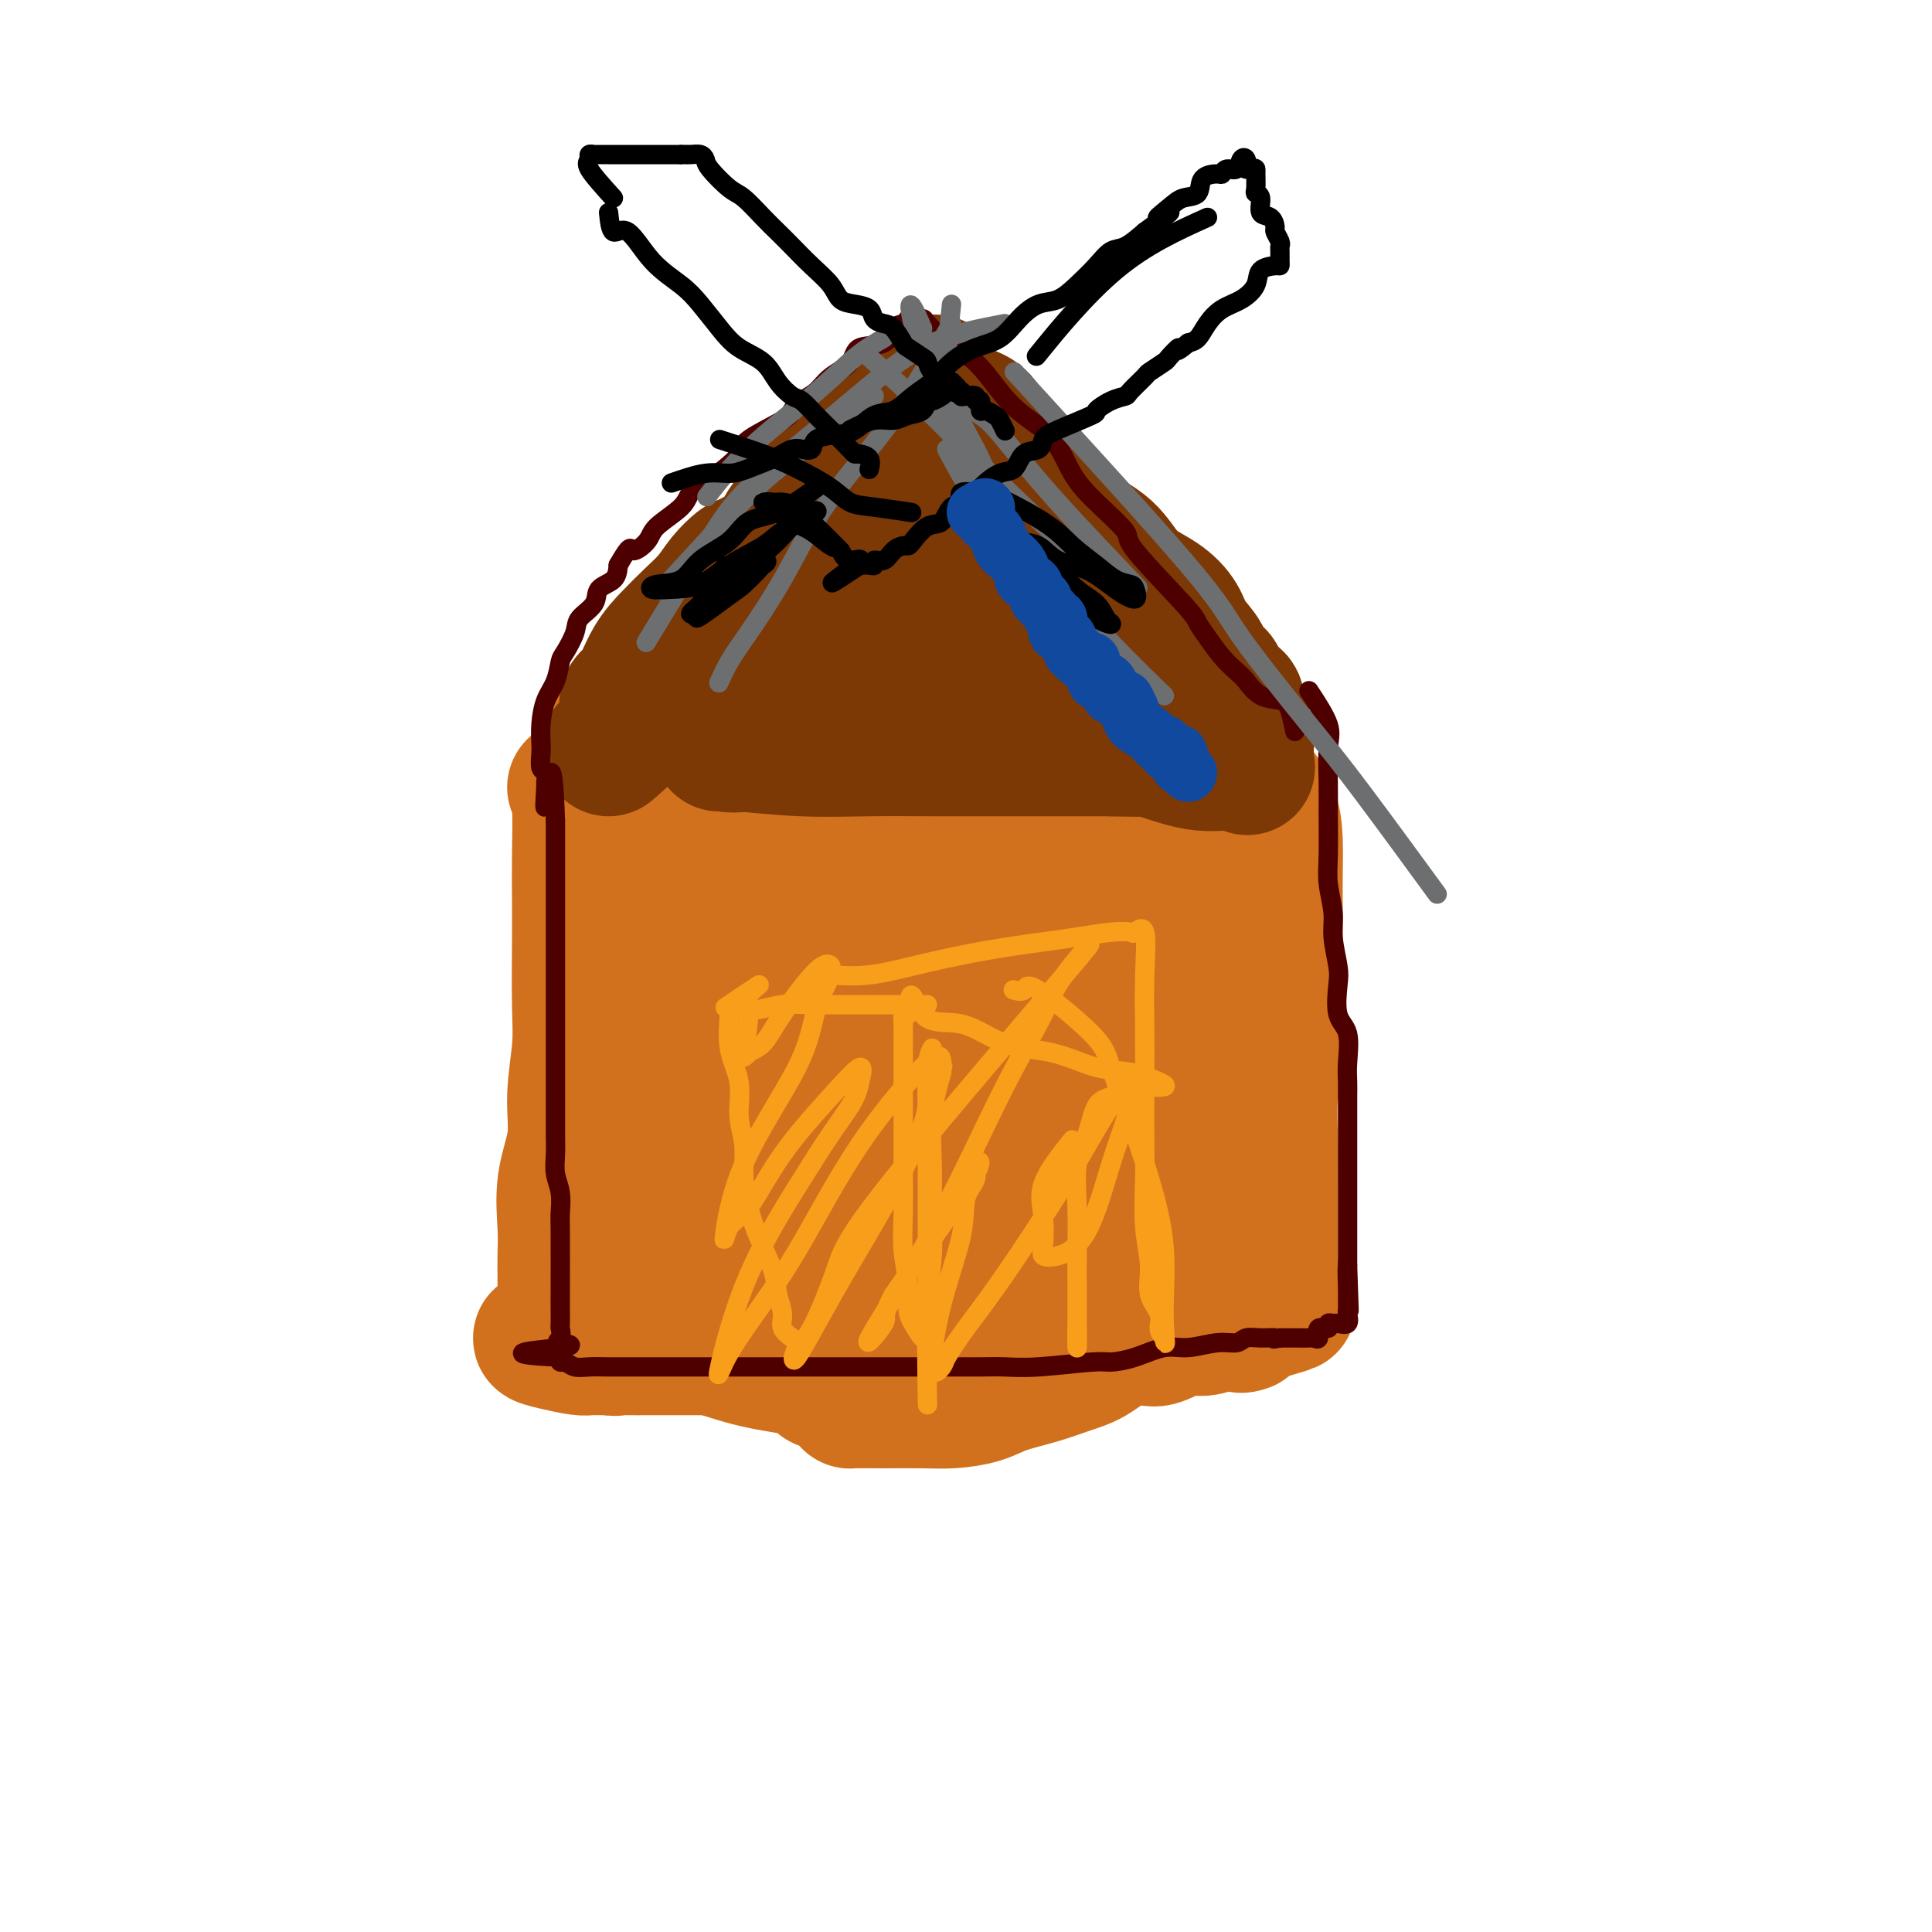 <svg viewBox='0 0 400 400' version='1.1' xmlns='http://www.w3.org/2000/svg' xmlns:xlink='http://www.w3.org/1999/xlink'><g fill='none' stroke='#D2711D' stroke-width='28' stroke-linecap='round' stroke-linejoin='round'><path d='M119,163c0.422,0.782 0.845,1.565 1,4c0.155,2.435 0.043,6.523 0,10c-0.043,3.477 -0.016,6.342 0,9c0.016,2.658 0.020,5.110 0,9c-0.020,3.890 -0.066,9.219 0,13c0.066,3.781 0.242,6.015 0,9c-0.242,2.985 -0.902,6.721 -1,10c-0.098,3.279 0.366,6.102 0,9c-0.366,2.898 -1.562,5.872 -2,9c-0.438,3.128 -0.117,6.410 0,9c0.117,2.590 0.032,4.489 0,6c-0.032,1.511 -0.010,2.633 0,4c0.010,1.367 0.008,2.980 0,4c-0.008,1.020 -0.022,1.447 0,2c0.022,0.553 0.080,1.231 0,2c-0.080,0.769 -0.298,1.629 0,2c0.298,0.371 1.111,0.253 2,0c0.889,-0.253 1.854,-0.640 4,0c2.146,0.640 5.472,2.305 9,3c3.528,0.695 7.258,0.418 11,1c3.742,0.582 7.498,2.023 11,3c3.502,0.977 6.751,1.488 10,2'/><path d='M164,283c8.420,2.349 5.968,2.720 6,3c0.032,0.280 2.546,0.467 4,1c1.454,0.533 1.847,1.411 2,2c0.153,0.589 0.065,0.891 0,1c-0.065,0.109 -0.107,0.027 1,0c1.107,-0.027 3.364,0.001 6,0c2.636,-0.001 5.652,-0.030 8,0c2.348,0.030 4.027,0.121 6,0c1.973,-0.121 4.239,-0.454 6,-1c1.761,-0.546 3.017,-1.305 5,-2c1.983,-0.695 4.692,-1.325 7,-2c2.308,-0.675 4.215,-1.394 6,-2c1.785,-0.606 3.446,-1.098 5,-2c1.554,-0.902 2.999,-2.212 5,-3c2.001,-0.788 4.559,-1.052 6,-1c1.441,0.052 1.766,0.420 3,0c1.234,-0.420 3.377,-1.630 5,-2c1.623,-0.370 2.726,0.099 4,0c1.274,-0.099 2.718,-0.766 4,-1c1.282,-0.234 2.403,-0.035 3,0c0.597,0.035 0.671,-0.096 1,0c0.329,0.096 0.913,0.417 1,0c0.087,-0.417 -0.323,-1.574 0,-2c0.323,-0.426 1.378,-0.122 2,0c0.622,0.122 0.811,0.061 1,0'/><path d='M261,272c10.354,-2.981 4.238,-1.434 2,-1c-2.238,0.434 -0.600,-0.245 0,-1c0.600,-0.755 0.161,-1.587 0,-2c-0.161,-0.413 -0.043,-0.407 0,-1c0.043,-0.593 0.012,-1.785 0,-3c-0.012,-1.215 -0.004,-2.452 0,-4c0.004,-1.548 0.005,-3.408 0,-6c-0.005,-2.592 -0.015,-5.916 0,-9c0.015,-3.084 0.057,-5.928 0,-9c-0.057,-3.072 -0.211,-6.374 0,-9c0.211,-2.626 0.789,-4.578 1,-7c0.211,-2.422 0.057,-5.313 0,-8c-0.057,-2.687 -0.015,-5.168 0,-8c0.015,-2.832 0.002,-6.013 0,-9c-0.002,-2.987 0.005,-5.779 0,-8c-0.005,-2.221 -0.023,-3.873 0,-6c0.023,-2.127 0.086,-4.731 0,-7c-0.086,-2.269 -0.322,-4.203 -1,-6c-0.678,-1.797 -1.799,-3.458 -3,-5c-1.201,-1.542 -2.481,-2.967 -3,-5c-0.519,-2.033 -0.275,-4.674 -1,-6c-0.725,-1.326 -2.418,-1.336 -3,-2c-0.582,-0.664 -0.054,-1.982 0,-3c0.054,-1.018 -0.367,-1.737 -1,-2c-0.633,-0.263 -1.478,-0.071 -2,0c-0.522,0.071 -0.721,0.020 -1,0c-0.279,-0.020 -0.640,-0.010 -1,0'/><path d='M248,145c-1.877,-1.240 -2.568,-0.840 -4,-1c-1.432,-0.160 -3.603,-0.880 -6,-1c-2.397,-0.120 -5.020,0.361 -7,0c-1.980,-0.361 -3.316,-1.562 -6,-2c-2.684,-0.438 -6.716,-0.111 -10,0c-3.284,0.111 -5.821,0.007 -9,0c-3.179,-0.007 -7.002,0.085 -11,0c-3.998,-0.085 -8.173,-0.346 -12,0c-3.827,0.346 -7.308,1.298 -11,2c-3.692,0.702 -7.596,1.154 -12,2c-4.404,0.846 -9.310,2.086 -13,3c-3.690,0.914 -6.166,1.501 -8,2c-1.834,0.499 -3.027,0.909 -5,1c-1.973,0.091 -4.725,-0.137 -6,0c-1.275,0.137 -1.074,0.638 -1,1c0.074,0.362 0.020,0.584 0,3c-0.020,2.416 -0.005,7.026 0,12c0.005,4.974 0.001,10.314 0,15c-0.001,4.686 -0.000,8.719 0,13c0.000,4.281 -0.000,8.811 0,14c0.000,5.189 0.002,11.038 0,15c-0.002,3.962 -0.006,6.036 0,9c0.006,2.964 0.024,6.819 0,10c-0.024,3.181 -0.089,5.688 0,7c0.089,1.312 0.332,1.430 0,2c-0.332,0.570 -1.238,1.591 0,2c1.238,0.409 4.619,0.204 8,0'/><path d='M135,254c3.452,-0.293 8.083,-1.026 12,-3c3.917,-1.974 7.120,-5.191 10,-7c2.880,-1.809 5.436,-2.212 8,-4c2.564,-1.788 5.137,-4.963 8,-7c2.863,-2.037 6.015,-2.936 8,-5c1.985,-2.064 2.803,-5.293 4,-8c1.197,-2.707 2.775,-4.891 4,-8c1.225,-3.109 2.099,-7.145 3,-10c0.901,-2.855 1.829,-4.531 3,-8c1.171,-3.469 2.585,-8.731 4,-12c1.415,-3.269 2.830,-4.546 4,-7c1.170,-2.454 2.095,-6.085 3,-9c0.905,-2.915 1.791,-5.113 2,-6c0.209,-0.887 -0.258,-0.463 0,-1c0.258,-0.537 1.241,-2.034 2,-1c0.759,1.034 1.296,4.598 0,12c-1.296,7.402 -4.424,18.643 -8,28c-3.576,9.357 -7.601,16.830 -9,23c-1.399,6.170 -0.172,11.036 0,16c0.172,4.964 -0.710,10.027 -1,13c-0.290,2.973 0.011,3.856 0,6c-0.011,2.144 -0.333,5.549 0,7c0.333,1.451 1.320,0.948 3,1c1.680,0.052 4.054,0.660 7,0c2.946,-0.660 6.465,-2.586 10,-6c3.535,-3.414 7.085,-8.315 10,-13c2.915,-4.685 5.194,-9.153 7,-13c1.806,-3.847 3.140,-7.074 5,-11c1.860,-3.926 4.246,-8.550 6,-13c1.754,-4.450 2.877,-8.725 4,-13'/><path d='M244,195c3.874,-9.731 2.558,-9.059 2,-10c-0.558,-0.941 -0.358,-3.494 0,-6c0.358,-2.506 0.874,-4.966 0,-4c-0.874,0.966 -3.138,5.359 -6,10c-2.862,4.641 -6.322,9.531 -9,16c-2.678,6.469 -4.574,14.518 -6,20c-1.426,5.482 -2.382,8.396 -3,12c-0.618,3.604 -0.899,7.899 -1,12c-0.101,4.101 -0.021,8.008 0,11c0.021,2.992 -0.018,5.067 0,6c0.018,0.933 0.091,0.723 1,1c0.909,0.277 2.654,1.041 5,0c2.346,-1.041 5.293,-3.887 8,-8c2.707,-4.113 5.173,-9.493 6,-14c0.827,-4.507 0.014,-8.140 0,-12c-0.014,-3.860 0.772,-7.947 1,-13c0.228,-5.053 -0.103,-11.071 0,-15c0.103,-3.929 0.638,-5.770 0,-8c-0.638,-2.230 -2.451,-4.851 -4,-7c-1.549,-2.149 -2.836,-3.828 -4,-5c-1.164,-1.172 -2.207,-1.837 -3,-2c-0.793,-0.163 -1.337,0.176 -2,0c-0.663,-0.176 -1.446,-0.869 -2,0c-0.554,0.869 -0.880,3.298 -1,7c-0.120,3.702 -0.033,8.675 0,14c0.033,5.325 0.012,11.001 0,16c-0.012,4.999 -0.013,9.319 0,13c0.013,3.681 0.042,6.722 0,10c-0.042,3.278 -0.155,6.794 0,9c0.155,2.206 0.577,3.103 1,4'/><path d='M227,252c0.368,11.699 1.287,4.446 2,2c0.713,-2.446 1.218,-0.085 2,0c0.782,0.085 1.840,-2.105 3,-6c1.160,-3.895 2.421,-9.494 3,-15c0.579,-5.506 0.475,-10.918 1,-17c0.525,-6.082 1.680,-12.833 2,-18c0.320,-5.167 -0.193,-8.750 0,-13c0.193,-4.250 1.093,-9.167 0,-15c-1.093,-5.833 -4.179,-12.582 -6,-16c-1.821,-3.418 -2.376,-3.505 -3,-4c-0.624,-0.495 -1.318,-1.397 -2,-2c-0.682,-0.603 -1.353,-0.908 -2,-1c-0.647,-0.092 -1.269,0.030 -2,0c-0.731,-0.030 -1.570,-0.213 -3,1c-1.430,1.213 -3.452,3.821 -6,7c-2.548,3.179 -5.621,6.929 -9,11c-3.379,4.071 -7.065,8.463 -10,12c-2.935,3.537 -5.121,6.219 -8,9c-2.879,2.781 -6.453,5.662 -9,8c-2.547,2.338 -4.069,4.133 -6,5c-1.931,0.867 -4.270,0.805 -6,1c-1.730,0.195 -2.849,0.647 -4,1c-1.151,0.353 -2.333,0.608 -4,0c-1.667,-0.608 -3.820,-2.078 -5,-4c-1.180,-1.922 -1.388,-4.298 -2,-7c-0.612,-2.702 -1.628,-5.732 -2,-10c-0.372,-4.268 -0.100,-9.773 0,-13c0.100,-3.227 0.027,-4.177 0,-6c-0.027,-1.823 -0.008,-4.521 0,-6c0.008,-1.479 0.004,-1.740 0,-2'/><path d='M151,154c-0.311,-6.126 -0.087,-2.941 0,-2c0.087,0.941 0.037,-0.363 0,4c-0.037,4.363 -0.063,14.393 0,23c0.063,8.607 0.213,15.791 0,22c-0.213,6.209 -0.790,11.442 -1,16c-0.210,4.558 -0.053,8.440 0,12c0.053,3.560 0.001,6.796 0,10c-0.001,3.204 0.048,6.374 0,9c-0.048,2.626 -0.193,4.708 1,6c1.193,1.292 3.726,1.793 7,2c3.274,0.207 7.291,0.119 10,0c2.709,-0.119 4.109,-0.270 6,0c1.891,0.270 4.272,0.961 7,-1c2.728,-1.961 5.803,-6.573 8,-11c2.197,-4.427 3.515,-8.671 4,-13c0.485,-4.329 0.137,-8.745 0,-13c-0.137,-4.255 -0.063,-8.349 0,-14c0.063,-5.651 0.116,-12.859 0,-18c-0.116,-5.141 -0.399,-8.216 -1,-11c-0.601,-2.784 -1.519,-5.279 -3,-8c-1.481,-2.721 -3.524,-5.670 -5,-7c-1.476,-1.330 -2.386,-1.043 -4,-1c-1.614,0.043 -3.931,-0.159 -6,0c-2.069,0.159 -3.889,0.678 -6,4c-2.111,3.322 -4.514,9.447 -7,15c-2.486,5.553 -5.054,10.533 -7,16c-1.946,5.467 -3.270,11.419 -4,16c-0.730,4.581 -0.865,7.790 -1,11'/><path d='M149,221c-0.736,6.020 -0.078,7.569 0,10c0.078,2.431 -0.426,5.743 0,8c0.426,2.257 1.780,3.460 4,5c2.220,1.540 5.305,3.417 9,4c3.695,0.583 7.999,-0.129 11,0c3.001,0.129 4.699,1.097 8,0c3.301,-1.097 8.204,-4.261 11,-7c2.796,-2.739 3.483,-5.054 5,-9c1.517,-3.946 3.864,-9.523 5,-14c1.136,-4.477 1.061,-7.855 1,-13c-0.061,-5.145 -0.109,-12.057 0,-18c0.109,-5.943 0.375,-10.916 0,-15c-0.375,-4.084 -1.393,-7.278 -3,-10c-1.607,-2.722 -3.805,-4.971 -5,-7c-1.195,-2.029 -1.387,-3.836 -7,-4c-5.613,-0.164 -16.646,1.315 -23,5c-6.354,3.685 -8.029,9.575 -10,15c-1.971,5.425 -4.237,10.384 -6,16c-1.763,5.616 -3.021,11.887 -4,17c-0.979,5.113 -1.677,9.068 -2,13c-0.323,3.932 -0.272,7.842 0,11c0.272,3.158 0.764,5.563 2,8c1.236,2.437 3.217,4.907 6,7c2.783,2.093 6.367,3.808 10,5c3.633,1.192 7.316,1.860 11,2c3.684,0.140 7.368,-0.250 11,0c3.632,0.250 7.211,1.139 10,0c2.789,-1.139 4.789,-4.307 7,-7c2.211,-2.693 4.632,-4.912 6,-8c1.368,-3.088 1.684,-7.044 2,-11'/><path d='M208,224c0.297,-3.840 0.038,-7.941 0,-11c-0.038,-3.059 0.143,-5.078 0,-7c-0.143,-1.922 -0.611,-3.748 -2,-5c-1.389,-1.252 -3.701,-1.930 -6,-3c-2.299,-1.070 -4.587,-2.532 -9,0c-4.413,2.532 -10.950,9.059 -15,14c-4.050,4.941 -5.611,8.295 -7,12c-1.389,3.705 -2.605,7.759 -3,11c-0.395,3.241 0.030,5.669 0,8c-0.030,2.331 -0.514,4.566 0,7c0.514,2.434 2.026,5.066 6,6c3.974,0.934 10.411,0.169 16,0c5.589,-0.169 10.329,0.256 15,-2c4.671,-2.256 9.271,-7.194 13,-11c3.729,-3.806 6.585,-6.481 9,-10c2.415,-3.519 4.390,-7.882 5,-12c0.610,-4.118 -0.143,-7.989 0,-12c0.143,-4.011 1.184,-8.160 0,-12c-1.184,-3.840 -4.592,-7.369 -8,-10c-3.408,-2.631 -6.817,-4.362 -11,-6c-4.183,-1.638 -9.139,-3.182 -15,-4c-5.861,-0.818 -12.628,-0.910 -18,0c-5.372,0.910 -9.349,2.822 -12,5c-2.651,2.178 -3.977,4.622 -6,8c-2.023,3.378 -4.742,7.691 -6,11c-1.258,3.309 -1.055,5.613 -1,9c0.055,3.387 -0.037,7.856 0,12c0.037,4.144 0.202,7.962 1,11c0.798,3.038 2.228,5.297 4,8c1.772,2.703 3.886,5.852 6,9'/><path d='M164,250c2.586,2.989 4.051,1.960 6,2c1.949,0.040 4.383,1.149 7,2c2.617,0.851 5.419,1.443 8,0c2.581,-1.443 4.943,-4.921 7,-9c2.057,-4.079 3.810,-8.758 5,-14c1.190,-5.242 1.816,-11.046 2,-17c0.184,-5.954 -0.076,-12.057 0,-17c0.076,-4.943 0.488,-8.725 0,-11c-0.488,-2.275 -1.876,-3.044 -4,-4c-2.124,-0.956 -4.983,-2.099 -6,-3c-1.017,-0.901 -0.192,-1.560 -2,0c-1.808,1.560 -6.249,5.338 -9,10c-2.751,4.662 -3.811,10.206 -5,16c-1.189,5.794 -2.506,11.836 -3,17c-0.494,5.164 -0.164,9.450 0,13c0.164,3.550 0.163,6.363 0,9c-0.163,2.637 -0.488,5.099 0,7c0.488,1.901 1.789,3.242 3,4c1.211,0.758 2.331,0.935 5,1c2.669,0.065 6.885,0.020 10,0c3.115,-0.020 5.128,-0.015 7,0c1.872,0.015 3.602,0.039 5,0c1.398,-0.039 2.463,-0.140 3,-1c0.537,-0.860 0.546,-2.478 1,-3c0.454,-0.522 1.353,0.051 2,0c0.647,-0.051 1.041,-0.726 0,-1c-1.041,-0.274 -3.516,-0.146 -6,0c-2.484,0.146 -4.976,0.308 -9,1c-4.024,0.692 -9.578,1.912 -13,3c-3.422,1.088 -4.711,2.044 -6,3'/><path d='M172,258c-6.170,1.155 -5.597,1.043 -6,1c-0.403,-0.043 -1.784,-0.015 -2,0c-0.216,0.015 0.734,0.018 2,0c1.266,-0.018 2.848,-0.057 4,0c1.152,0.057 1.874,0.212 3,0c1.126,-0.212 2.656,-0.789 4,-1c1.344,-0.211 2.500,-0.056 3,0c0.500,0.056 0.343,0.014 1,0c0.657,-0.014 2.129,0.000 3,0c0.871,-0.000 1.141,-0.015 1,0c-0.141,0.015 -0.692,0.061 -2,0c-1.308,-0.061 -3.372,-0.229 -6,0c-2.628,0.229 -5.819,0.854 -9,1c-3.181,0.146 -6.354,-0.186 -10,0c-3.646,0.186 -7.767,0.891 -11,1c-3.233,0.109 -5.578,-0.378 -8,0c-2.422,0.378 -4.922,1.620 -7,2c-2.078,0.380 -3.734,-0.102 -5,0c-1.266,0.102 -2.143,0.787 -3,1c-0.857,0.213 -1.694,-0.045 -2,0c-0.306,0.045 -0.082,0.394 0,1c0.082,0.606 0.022,1.471 0,2c-0.022,0.529 -0.006,0.723 0,1c0.006,0.277 0.003,0.639 0,1'/><path d='M122,268c-0.144,0.802 0.497,0.308 1,0c0.503,-0.308 0.867,-0.429 1,0c0.133,0.429 0.035,1.409 0,2c-0.035,0.591 -0.008,0.793 0,1c0.008,0.207 -0.002,0.420 0,1c0.002,0.580 0.015,1.529 0,2c-0.015,0.471 -0.059,0.465 0,1c0.059,0.535 0.223,1.610 0,2c-0.223,0.390 -0.831,0.094 -2,0c-1.169,-0.094 -2.899,0.013 -5,0c-2.101,-0.013 -4.574,-0.147 -5,0c-0.426,0.147 1.194,0.575 3,1c1.806,0.425 3.796,0.846 5,1c1.204,0.154 1.622,0.041 2,0c0.378,-0.041 0.717,-0.011 1,0c0.283,0.011 0.509,0.003 1,0c0.491,-0.003 1.245,-0.002 2,0'/><path d='M126,279c2.262,0.309 0.915,0.083 1,0c0.085,-0.083 1.600,-0.022 3,0c1.400,0.022 2.684,0.006 4,0c1.316,-0.006 2.663,-0.002 4,0c1.337,0.002 2.664,0.001 4,0c1.336,-0.001 2.683,-0.000 4,0c1.317,0.000 2.606,0.001 4,0c1.394,-0.001 2.893,-0.004 4,0c1.107,0.004 1.820,0.015 3,0c1.180,-0.015 2.826,-0.057 4,0c1.174,0.057 1.876,0.212 3,0c1.124,-0.212 2.670,-0.793 4,-1c1.330,-0.207 2.444,-0.041 4,0c1.556,0.041 3.553,-0.041 5,0c1.447,0.041 2.345,0.207 4,0c1.655,-0.207 4.068,-0.788 6,-1c1.932,-0.212 3.384,-0.057 4,0c0.616,0.057 0.396,0.015 1,0c0.604,-0.015 2.032,-0.004 3,0c0.968,0.004 1.476,0.001 2,0c0.524,-0.001 1.063,-0.000 2,0c0.937,0.000 2.271,-0.001 3,0c0.729,0.001 0.852,0.002 1,0c0.148,-0.002 0.322,-0.008 1,0c0.678,0.008 1.860,0.030 3,0c1.140,-0.030 2.237,-0.112 3,0c0.763,0.112 1.191,0.420 2,0c0.809,-0.420 2.000,-1.566 3,-2c1.000,-0.434 1.808,-0.155 3,0c1.192,0.155 2.769,0.187 4,0c1.231,-0.187 2.115,-0.594 3,-1'/><path d='M225,274c16.135,-0.773 6.972,-0.207 4,0c-2.972,0.207 0.248,0.055 2,0c1.752,-0.055 2.035,-0.015 3,0c0.965,0.015 2.610,0.003 4,0c1.390,-0.003 2.524,0.001 3,0c0.476,-0.001 0.294,-0.008 1,0c0.706,0.008 2.300,0.030 3,0c0.700,-0.030 0.506,-0.113 1,0c0.494,0.113 1.677,0.422 2,0c0.323,-0.422 -0.213,-1.576 0,-2c0.213,-0.424 1.174,-0.116 2,0c0.826,0.116 1.517,0.042 2,0c0.483,-0.042 0.756,-0.053 1,0c0.244,0.053 0.458,0.169 1,0c0.542,-0.169 1.413,-0.623 2,-1c0.587,-0.377 0.889,-0.679 1,0c0.111,0.679 0.032,2.337 0,3c-0.032,0.663 -0.016,0.332 0,0'/></g>
<g fill='none' stroke='#7C3805' stroke-width='28' stroke-linecap='round' stroke-linejoin='round'><path d='M126,155c1.679,-1.436 3.358,-2.873 4,-4c0.642,-1.127 0.247,-1.946 0,-3c-0.247,-1.054 -0.345,-2.343 0,-3c0.345,-0.657 1.135,-0.682 2,-2c0.865,-1.318 1.806,-3.931 3,-6c1.194,-2.069 2.642,-3.595 4,-5c1.358,-1.405 2.626,-2.689 4,-4c1.374,-1.311 2.855,-2.648 4,-4c1.145,-1.352 1.955,-2.721 3,-4c1.045,-1.279 2.326,-2.470 3,-3c0.674,-0.530 0.740,-0.399 2,-1c1.260,-0.601 3.715,-1.934 5,-3c1.285,-1.066 1.401,-1.863 2,-3c0.599,-1.137 1.680,-2.612 3,-4c1.320,-1.388 2.880,-2.689 4,-4c1.120,-1.311 1.799,-2.631 3,-4c1.201,-1.369 2.924,-2.786 4,-4c1.076,-1.214 1.506,-2.224 2,-3c0.494,-0.776 1.053,-1.316 2,-2c0.947,-0.684 2.281,-1.511 3,-2c0.719,-0.489 0.822,-0.639 1,-1c0.178,-0.361 0.429,-0.932 1,-1c0.571,-0.068 1.461,0.366 2,0c0.539,-0.366 0.725,-1.533 1,-2c0.275,-0.467 0.637,-0.233 1,0'/><path d='M189,83c8.163,-7.588 3.569,-2.058 2,0c-1.569,2.058 -0.115,0.645 1,0c1.115,-0.645 1.889,-0.521 3,0c1.111,0.521 2.559,1.441 4,2c1.441,0.559 2.874,0.759 4,2c1.126,1.241 1.944,3.525 4,6c2.056,2.475 5.351,5.140 8,8c2.649,2.860 4.653,5.913 7,8c2.347,2.087 5.036,3.208 7,5c1.964,1.792 3.202,4.254 5,6c1.798,1.746 4.154,2.776 6,4c1.846,1.224 3.181,2.640 4,4c0.819,1.360 1.123,2.662 2,4c0.877,1.338 2.328,2.712 3,4c0.672,1.288 0.566,2.491 1,3c0.434,0.509 1.408,0.326 2,1c0.592,0.674 0.803,2.207 1,3c0.197,0.793 0.379,0.846 1,1c0.621,0.154 1.682,0.409 2,1c0.318,0.591 -0.107,1.518 0,2c0.107,0.482 0.747,0.518 1,1c0.253,0.482 0.120,1.410 0,2c-0.120,0.590 -0.228,0.843 0,1c0.228,0.157 0.793,0.217 1,1c0.207,0.783 0.056,2.288 0,3c-0.056,0.712 -0.016,0.632 0,1c0.016,0.368 0.008,1.184 0,2'/><path d='M258,158c0.438,1.976 0.533,0.417 -1,0c-1.533,-0.417 -4.696,0.308 -8,0c-3.304,-0.308 -6.751,-1.649 -11,-3c-4.249,-1.351 -9.299,-2.712 -15,-4c-5.701,-1.288 -12.051,-2.503 -16,-3c-3.949,-0.497 -5.495,-0.277 -11,-1c-5.505,-0.723 -14.967,-2.390 -20,-3c-5.033,-0.610 -5.637,-0.163 -7,0c-1.363,0.163 -3.486,0.044 -5,0c-1.514,-0.044 -2.418,-0.012 -4,0c-1.582,0.012 -3.842,0.003 -5,0c-1.158,-0.003 -1.214,-0.001 -2,0c-0.786,0.001 -2.304,0.000 -3,0c-0.696,-0.000 -0.572,0.000 -1,0c-0.428,-0.000 -1.410,-0.001 -2,0c-0.590,0.001 -0.790,0.004 -1,0c-0.210,-0.004 -0.432,-0.015 -1,0c-0.568,0.015 -1.482,0.056 -2,0c-0.518,-0.056 -0.639,-0.207 -1,0c-0.361,0.207 -0.960,0.774 -1,1c-0.040,0.226 0.480,0.113 1,0'/><path d='M142,145c-3.253,0.233 5.615,0.316 11,-1c5.385,-1.316 7.287,-4.029 11,-7c3.713,-2.971 9.236,-6.198 13,-9c3.764,-2.802 5.769,-5.180 8,-7c2.231,-1.820 4.689,-3.083 6,-5c1.311,-1.917 1.475,-4.488 2,-6c0.525,-1.512 1.409,-1.964 2,-2c0.591,-0.036 0.888,0.344 1,0c0.112,-0.344 0.039,-1.412 0,-2c-0.039,-0.588 -0.043,-0.696 0,-1c0.043,-0.304 0.133,-0.803 0,-1c-0.133,-0.197 -0.490,-0.093 -1,0c-0.510,0.093 -1.172,0.175 -2,1c-0.828,0.825 -1.820,2.395 -4,5c-2.180,2.605 -5.546,6.246 -9,11c-3.454,4.754 -6.995,10.622 -10,14c-3.005,3.378 -5.476,4.266 -8,6c-2.524,1.734 -5.103,4.313 -7,6c-1.897,1.687 -3.114,2.482 -4,3c-0.886,0.518 -1.443,0.759 -2,1'/><path d='M149,151c-2.891,2.500 0.380,0.749 4,0c3.620,-0.749 7.588,-0.495 11,-1c3.412,-0.505 6.268,-1.767 9,-3c2.732,-1.233 5.342,-2.435 8,-3c2.658,-0.565 5.366,-0.491 8,-1c2.634,-0.509 5.196,-1.600 7,-2c1.804,-0.400 2.852,-0.107 4,0c1.148,0.107 2.397,0.029 3,0c0.603,-0.029 0.561,-0.008 1,0c0.439,0.008 1.359,0.002 2,0c0.641,-0.002 1.001,-0.001 2,0c0.999,0.001 2.636,0.001 4,0c1.364,-0.001 2.457,-0.003 3,0c0.543,0.003 0.538,0.013 1,0c0.462,-0.013 1.390,-0.048 2,0c0.610,0.048 0.901,0.179 1,0c0.099,-0.179 0.004,-0.670 0,-1c-0.004,-0.330 0.081,-0.501 0,-1c-0.081,-0.499 -0.330,-1.327 -1,-2c-0.670,-0.673 -1.763,-1.192 -3,-2c-1.237,-0.808 -2.619,-1.904 -4,-3'/><path d='M211,132c-1.542,-1.984 -1.899,-2.445 -3,-3c-1.101,-0.555 -2.948,-1.203 -4,-2c-1.052,-0.797 -1.308,-1.744 -2,-3c-0.692,-1.256 -1.820,-2.823 -3,-4c-1.180,-1.177 -2.412,-1.964 -3,-3c-0.588,-1.036 -0.533,-2.321 -1,-3c-0.467,-0.679 -1.457,-0.753 -2,-1c-0.543,-0.247 -0.639,-0.667 0,-1c0.639,-0.333 2.012,-0.578 4,1c1.988,1.578 4.590,4.980 7,7c2.410,2.020 4.628,2.658 7,4c2.372,1.342 4.899,3.386 7,5c2.101,1.614 3.776,2.797 5,4c1.224,1.203 1.998,2.426 3,3c1.002,0.574 2.231,0.501 3,1c0.769,0.499 1.077,1.571 1,2c-0.077,0.429 -0.538,0.214 -1,0'/><path d='M229,139c5.001,3.967 -0.496,0.385 -3,-2c-2.504,-2.385 -2.017,-3.572 -3,-5c-0.983,-1.428 -3.438,-3.097 -5,-5c-1.562,-1.903 -2.232,-4.041 -4,-6c-1.768,-1.959 -4.635,-3.740 -6,-5c-1.365,-1.260 -1.226,-1.999 -2,-3c-0.774,-1.001 -2.459,-2.264 -3,-3c-0.541,-0.736 0.061,-0.946 0,-1c-0.061,-0.054 -0.785,0.046 -1,0c-0.215,-0.046 0.081,-0.239 1,1c0.919,1.239 2.463,3.908 4,6c1.537,2.092 3.066,3.606 5,5c1.934,1.394 4.271,2.669 6,4c1.729,1.331 2.849,2.720 4,4c1.151,1.280 2.332,2.452 3,3c0.668,0.548 0.823,0.472 1,1c0.177,0.528 0.375,1.660 1,2c0.625,0.340 1.676,-0.113 2,0c0.324,0.113 -0.078,0.793 0,1c0.078,0.207 0.636,-0.060 1,0c0.364,0.060 0.532,0.446 0,1c-0.532,0.554 -1.766,1.277 -3,2'/><path d='M227,139c-1.313,0.422 -3.096,-0.023 -6,0c-2.904,0.023 -6.930,0.514 -10,1c-3.070,0.486 -5.186,0.967 -9,1c-3.814,0.033 -9.328,-0.384 -13,0c-3.672,0.384 -5.502,1.567 -8,2c-2.498,0.433 -5.665,0.116 -8,0c-2.335,-0.116 -3.839,-0.031 -5,0c-1.161,0.031 -1.978,0.008 -3,0c-1.022,-0.008 -2.248,-0.002 -4,0c-1.752,0.002 -4.029,-0.001 -6,0c-1.971,0.001 -3.635,0.004 -5,0c-1.365,-0.004 -2.429,-0.016 -3,0c-0.571,0.016 -0.648,0.061 -1,0c-0.352,-0.061 -0.979,-0.226 -1,0c-0.021,0.226 0.563,0.845 0,1c-0.563,0.155 -2.272,-0.155 -3,0c-0.728,0.155 -0.473,0.773 -1,1c-0.527,0.227 -1.834,0.061 -3,0c-1.166,-0.061 -2.190,-0.017 -2,0c0.190,0.017 1.595,0.009 3,0'/><path d='M139,145c-12.668,0.927 -0.338,0.245 6,0c6.338,-0.245 6.684,-0.053 9,0c2.316,0.053 6.601,-0.032 10,0c3.399,0.032 5.910,0.181 8,0c2.090,-0.181 3.758,-0.693 6,-1c2.242,-0.307 5.057,-0.408 7,-1c1.943,-0.592 3.015,-1.675 4,-2c0.985,-0.325 1.883,0.109 3,0c1.117,-0.109 2.451,-0.761 3,-1c0.549,-0.239 0.311,-0.064 1,0c0.689,0.064 2.305,0.017 3,0c0.695,-0.017 0.468,-0.005 1,0c0.532,0.005 1.823,0.001 3,0c1.177,-0.001 2.240,-0.000 3,0c0.760,0.000 1.217,0.000 2,0c0.783,-0.000 1.891,-0.000 3,0c1.109,0.000 2.218,0.000 3,0c0.782,-0.000 1.238,-0.000 2,0c0.762,0.000 1.832,0.000 3,0c1.168,-0.000 2.435,-0.000 3,0c0.565,0.000 0.430,0.000 1,0c0.570,-0.000 1.846,-0.001 3,0c1.154,0.001 2.188,0.004 3,0c0.812,-0.004 1.404,-0.015 2,0c0.596,0.015 1.196,0.057 2,0c0.804,-0.057 1.812,-0.211 2,0c0.188,0.211 -0.444,0.789 0,1c0.444,0.211 1.966,0.057 3,0c1.034,-0.057 1.581,-0.016 2,0c0.419,0.016 0.709,0.008 1,0'/><path d='M241,141c7.376,0.033 2.817,-0.383 1,0c-1.817,0.383 -0.893,1.567 0,2c0.893,0.433 1.753,0.116 -1,0c-2.753,-0.116 -9.120,-0.031 -14,0c-4.880,0.031 -8.274,0.008 -12,0c-3.726,-0.008 -7.784,-0.002 -13,0c-5.216,0.002 -11.589,0.001 -17,0c-5.411,-0.001 -9.859,0.000 -13,0c-3.141,-0.000 -4.975,-0.001 -8,0c-3.025,0.001 -7.242,0.004 -10,0c-2.758,-0.004 -4.056,-0.015 -5,0c-0.944,0.015 -1.534,0.056 -2,0c-0.466,-0.056 -0.807,-0.207 -1,0c-0.193,0.207 -0.236,0.774 0,1c0.236,0.226 0.752,0.113 1,0c0.248,-0.113 0.230,-0.226 3,0c2.770,0.226 8.330,0.793 14,1c5.670,0.207 11.449,0.056 17,0c5.551,-0.056 10.873,-0.015 16,0c5.127,0.015 10.059,0.004 14,0c3.941,-0.004 6.891,-0.001 10,0c3.109,0.001 6.375,0.000 8,0c1.625,-0.000 1.607,-0.000 2,0c0.393,0.000 1.196,0.000 2,0'/><path d='M233,145c13.949,0.189 5.321,-0.340 1,0c-4.321,0.340 -4.335,1.549 -7,2c-2.665,0.451 -7.980,0.142 -11,0c-3.020,-0.142 -3.743,-0.119 -12,1c-8.257,1.119 -24.046,3.333 -32,4c-7.954,0.667 -8.074,-0.215 -10,0c-1.926,0.215 -5.659,1.525 -8,2c-2.341,0.475 -3.290,0.113 -4,0c-0.710,-0.113 -1.182,0.022 -1,0c0.182,-0.022 1.019,-0.202 4,0c2.981,0.202 8.108,0.786 13,1c4.892,0.214 9.550,0.057 14,0c4.450,-0.057 8.693,-0.015 13,0c4.307,0.015 8.677,0.004 13,0c4.323,-0.004 8.599,-0.001 12,0c3.401,0.001 5.928,0.000 8,0c2.072,-0.000 3.689,-0.000 5,0c1.311,0.000 2.314,0.000 3,0c0.686,-0.000 1.053,-0.000 1,0c-0.053,0.000 -0.527,0.000 -1,0'/><path d='M234,155c12.674,0.190 2.358,0.163 -4,0c-6.358,-0.163 -8.759,-0.464 -12,-1c-3.241,-0.536 -7.322,-1.306 -11,-2c-3.678,-0.694 -6.955,-1.310 -11,-2c-4.045,-0.690 -8.859,-1.453 -13,-2c-4.141,-0.547 -7.608,-0.879 -11,-1c-3.392,-0.121 -6.710,-0.033 -10,0c-3.290,0.033 -6.552,0.009 -9,0c-2.448,-0.009 -4.082,-0.002 -6,0c-1.918,0.002 -4.119,0.001 -5,0c-0.881,-0.001 -0.440,-0.000 0,0'/></g>
<g fill='none' stroke='#4E0000' stroke-width='4' stroke-linecap='round' stroke-linejoin='round'><path d='M271,143c1.691,2.573 3.382,5.146 4,7c0.618,1.854 0.165,2.990 0,5c-0.165,2.010 -0.040,4.894 0,7c0.040,2.106 -0.004,3.436 0,6c0.004,2.564 0.057,6.364 0,9c-0.057,2.636 -0.225,4.110 0,6c0.225,1.890 0.843,4.197 1,6c0.157,1.803 -0.147,3.102 0,5c0.147,1.898 0.743,4.395 1,6c0.257,1.605 0.174,2.320 0,4c-0.174,1.680 -0.439,4.327 0,6c0.439,1.673 1.582,2.373 2,4c0.418,1.627 0.112,4.182 0,6c-0.112,1.818 -0.030,2.901 0,4c0.030,1.099 0.008,2.214 0,3c-0.008,0.786 -0.002,1.242 0,2c0.002,0.758 0.001,1.819 0,3c-0.001,1.181 -0.000,2.482 0,3c0.000,0.518 0.000,0.251 0,1c-0.000,0.749 -0.000,2.513 0,4c0.000,1.487 0.000,2.698 0,4c-0.000,1.302 -0.000,2.694 0,4c0.000,1.306 0.000,2.527 0,3c-0.000,0.473 -0.000,0.199 0,1c0.000,0.801 0.000,2.677 0,4c-0.000,1.323 -0.000,2.092 0,3c0.000,0.908 0.000,1.954 0,3'/><path d='M279,262c0.619,17.606 0.166,5.621 0,2c-0.166,-3.621 -0.045,1.123 0,3c0.045,1.877 0.014,0.889 0,1c-0.014,0.111 -0.011,1.322 0,2c0.011,0.678 0.028,0.823 0,1c-0.028,0.177 -0.103,0.386 0,1c0.103,0.614 0.384,1.633 0,2c-0.384,0.367 -1.431,0.082 -2,0c-0.569,-0.082 -0.659,0.038 -1,0c-0.341,-0.038 -0.932,-0.235 -1,0c-0.068,0.235 0.386,0.900 0,1c-0.386,0.100 -1.613,-0.366 -2,0c-0.387,0.366 0.065,1.562 0,2c-0.065,0.438 -0.647,0.117 -1,0c-0.353,-0.117 -0.479,-0.031 -1,0c-0.521,0.031 -1.439,0.008 -2,0c-0.561,-0.008 -0.767,-0.002 -1,0c-0.233,0.002 -0.495,0.001 -1,0c-0.505,-0.001 -1.252,-0.000 -2,0'/><path d='M265,277c-2.253,0.459 -0.887,0.108 -1,0c-0.113,-0.108 -1.706,0.028 -3,0c-1.294,-0.028 -2.290,-0.219 -3,0c-0.710,0.219 -1.133,0.850 -2,1c-0.867,0.150 -2.179,-0.180 -4,0c-1.821,0.180 -4.150,0.870 -6,1c-1.850,0.130 -3.221,-0.301 -5,0c-1.779,0.301 -3.966,1.335 -6,2c-2.034,0.665 -3.913,0.963 -5,1c-1.087,0.037 -1.380,-0.186 -4,0c-2.620,0.186 -7.566,0.782 -11,1c-3.434,0.218 -5.358,0.058 -7,0c-1.642,-0.058 -3.004,-0.016 -5,0c-1.996,0.016 -4.625,0.004 -7,0c-2.375,-0.004 -4.494,-0.001 -7,0c-2.506,0.001 -5.397,0.000 -8,0c-2.603,-0.000 -4.918,-0.000 -7,0c-2.082,0.000 -3.931,0.000 -6,0c-2.069,-0.000 -4.359,0.000 -7,0c-2.641,-0.000 -5.634,-0.000 -8,0c-2.366,0.000 -4.106,0.000 -6,0c-1.894,-0.000 -3.942,-0.000 -6,0c-2.058,0.000 -4.126,0.001 -6,0c-1.874,-0.001 -3.552,-0.004 -5,0c-1.448,0.004 -2.665,0.016 -4,0c-1.335,-0.016 -2.789,-0.060 -4,0c-1.211,0.060 -2.180,0.222 -3,0c-0.820,-0.222 -1.490,-0.829 -2,-1c-0.510,-0.171 -0.860,0.094 -1,0c-0.140,-0.094 -0.070,-0.547 0,-1'/><path d='M116,281c-15.315,-0.709 -4.104,-1.483 0,-2c4.104,-0.517 1.100,-0.777 0,-1c-1.100,-0.223 -0.295,-0.409 0,-1c0.295,-0.591 0.079,-1.588 0,-2c-0.079,-0.412 -0.021,-0.241 0,-1c0.021,-0.759 0.007,-2.450 0,-3c-0.007,-0.550 -0.006,0.041 0,-3c0.006,-3.041 0.016,-9.712 0,-13c-0.016,-3.288 -0.057,-3.191 0,-4c0.057,-0.809 0.211,-2.524 0,-4c-0.211,-1.476 -0.789,-2.713 -1,-4c-0.211,-1.287 -0.057,-2.626 0,-4c0.057,-1.374 0.015,-2.785 0,-4c-0.015,-1.215 -0.004,-2.235 0,-4c0.004,-1.765 0.001,-4.275 0,-6c-0.001,-1.725 -0.000,-2.664 0,-4c0.000,-1.336 0.000,-3.067 0,-5c-0.000,-1.933 -0.000,-4.066 0,-6c0.000,-1.934 0.000,-3.669 0,-5c-0.000,-1.331 -0.000,-2.260 0,-4c0.000,-1.740 0.000,-4.292 0,-6c-0.000,-1.708 -0.000,-2.571 0,-4c0.000,-1.429 0.000,-3.424 0,-5c-0.000,-1.576 -0.000,-2.732 0,-4c0.000,-1.268 0.000,-2.649 0,-4c-0.000,-1.351 -0.000,-2.672 0,-4c0.000,-1.328 0.000,-2.664 0,-4'/><path d='M115,170c-0.609,-17.904 -1.631,-7.162 -2,-4c-0.369,3.162 -0.085,-1.254 0,-3c0.085,-1.746 -0.030,-0.823 0,-1c0.030,-0.177 0.204,-1.456 0,-2c-0.204,-0.544 -0.785,-0.354 -1,-1c-0.215,-0.646 -0.065,-2.128 0,-3c0.065,-0.872 0.045,-1.134 0,-2c-0.045,-0.866 -0.115,-2.338 0,-4c0.115,-1.662 0.416,-3.516 1,-5c0.584,-1.484 1.450,-2.599 2,-4c0.550,-1.401 0.785,-3.088 1,-4c0.215,-0.912 0.409,-1.049 1,-2c0.591,-0.951 1.580,-2.715 2,-4c0.420,-1.285 0.270,-2.090 1,-3c0.730,-0.910 2.340,-1.924 3,-3c0.660,-1.076 0.370,-2.213 1,-3c0.630,-0.787 2.180,-1.225 3,-2c0.820,-0.775 0.910,-1.888 1,-3'/><path d='M128,117c2.830,-4.924 2.406,-3.235 3,-3c0.594,0.235 2.206,-0.986 3,-2c0.794,-1.014 0.771,-1.822 2,-3c1.229,-1.178 3.710,-2.728 5,-4c1.290,-1.272 1.390,-2.268 2,-3c0.610,-0.732 1.729,-1.201 3,-2c1.271,-0.799 2.693,-1.929 4,-3c1.307,-1.071 2.499,-2.083 3,-3c0.501,-0.917 0.312,-1.739 2,-3c1.688,-1.261 5.255,-2.960 7,-4c1.745,-1.040 1.669,-1.422 2,-2c0.331,-0.578 1.069,-1.353 2,-2c0.931,-0.647 2.057,-1.165 3,-2c0.943,-0.835 1.705,-1.986 3,-3c1.295,-1.014 3.124,-1.893 4,-3c0.876,-1.107 0.798,-2.444 2,-3c1.202,-0.556 3.683,-0.331 5,-1c1.317,-0.669 1.471,-2.232 2,-3c0.529,-0.768 1.435,-0.741 2,-1c0.565,-0.259 0.790,-0.804 1,-1c0.210,-0.196 0.407,-0.042 1,0c0.593,0.042 1.583,-0.027 2,0c0.417,0.027 0.262,0.151 1,1c0.738,0.849 2.369,2.425 4,4'/><path d='M196,71c2.352,1.382 4.232,2.336 6,4c1.768,1.664 3.425,4.039 5,6c1.575,1.961 3.068,3.510 5,5c1.932,1.490 4.302,2.922 6,5c1.698,2.078 2.725,4.801 4,7c1.275,2.199 2.799,3.873 5,6c2.201,2.127 5.078,4.707 6,6c0.922,1.293 -0.112,1.297 2,4c2.112,2.703 7.371,8.104 10,11c2.629,2.896 2.629,3.289 3,4c0.371,0.711 1.112,1.742 2,3c0.888,1.258 1.922,2.742 3,4c1.078,1.258 2.201,2.288 3,3c0.799,0.712 1.276,1.106 2,2c0.724,0.894 1.697,2.289 3,3c1.303,0.711 2.937,0.737 4,1c1.063,0.263 1.555,0.763 2,2c0.445,1.237 0.841,3.211 1,4c0.159,0.789 0.079,0.395 0,0'/></g>
<g fill='none' stroke='#6D6E70' stroke-width='4' stroke-linecap='round' stroke-linejoin='round'><path d='M183,70c-1.847,1.046 -3.694,2.093 -6,4c-2.306,1.907 -5.072,4.676 -9,8c-3.928,3.324 -9.019,7.203 -13,11c-3.981,3.797 -6.852,7.514 -8,9c-1.148,1.486 -0.574,0.743 0,0'/><path d='M181,82c-7.958,5.875 -15.917,11.750 -21,16c-5.083,4.250 -7.292,6.875 -11,11c-3.708,4.125 -8.917,9.750 -11,12c-2.083,2.250 -1.042,1.125 0,0'/><path d='M208,67c-5.244,1.006 -10.489,2.013 -15,4c-4.511,1.987 -8.289,4.956 -12,8c-3.711,3.044 -7.353,6.164 -12,10c-4.647,3.836 -10.297,8.389 -14,12c-3.703,3.611 -5.458,6.280 -9,12c-3.542,5.720 -8.869,14.491 -11,18c-2.131,3.509 -1.065,1.754 0,0'/><path d='M197,67c-3.149,5.396 -6.299,10.791 -9,15c-2.701,4.209 -4.954,7.230 -8,11c-3.046,3.770 -6.887,8.289 -10,13c-3.113,4.711 -5.500,9.613 -8,14c-2.500,4.387 -5.113,8.258 -7,11c-1.887,2.742 -3.046,4.354 -4,6c-0.954,1.646 -1.701,3.328 -2,4c-0.299,0.672 -0.149,0.336 0,0'/><path d='M197,63c-0.408,3.880 -0.815,7.761 -1,11c-0.185,3.239 -0.147,5.838 1,9c1.147,3.162 3.402,6.888 5,10c1.598,3.112 2.538,5.611 4,9c1.462,3.389 3.447,7.666 5,11c1.553,3.334 2.674,5.723 4,8c1.326,2.277 2.857,4.443 4,7c1.143,2.557 1.898,5.507 3,7c1.102,1.493 2.549,1.531 3,2c0.451,0.469 -0.096,1.369 0,2c0.096,0.631 0.834,0.992 1,1c0.166,0.008 -0.239,-0.338 -1,-1c-0.761,-0.662 -1.877,-1.640 -3,-3c-1.123,-1.360 -2.254,-3.102 -4,-5c-1.746,-1.898 -4.109,-3.951 -6,-7c-1.891,-3.049 -3.312,-7.095 -5,-11c-1.688,-3.905 -3.644,-7.668 -5,-11c-1.356,-3.332 -2.114,-6.234 -3,-9c-0.886,-2.766 -1.901,-5.395 -3,-8c-1.099,-2.605 -2.281,-5.187 -3,-7c-0.719,-1.813 -0.976,-2.857 -1,-4c-0.024,-1.143 0.186,-2.385 0,-3c-0.186,-0.615 -0.767,-0.604 -1,-1c-0.233,-0.396 -0.116,-1.198 0,-2'/><path d='M191,68c-3.711,-8.933 -2.489,-3.267 -2,-1c0.489,2.267 0.244,1.133 0,0'/><path d='M210,77c14.335,15.680 28.670,31.361 36,40c7.330,8.639 7.655,10.238 11,15c3.345,4.762 9.711,12.689 14,18c4.289,5.311 6.501,8.007 11,14c4.499,5.993 11.285,15.284 14,19c2.715,3.716 1.357,1.858 0,0'/><path d='M196,82c2.606,1.391 5.212,2.781 7,4c1.788,1.219 2.758,2.265 5,5c2.242,2.735 5.758,7.159 11,13c5.242,5.841 12.212,13.097 15,16c2.788,2.903 1.394,1.451 0,0'/><path d='M196,93c2.448,4.553 4.896,9.106 8,13c3.104,3.894 6.865,7.129 10,10c3.135,2.871 5.644,5.378 8,8c2.356,2.622 4.557,5.360 8,9c3.443,3.640 8.126,8.183 10,10c1.874,1.817 0.937,0.909 0,0'/><path d='M180,74c4.446,3.994 8.893,7.988 13,12c4.107,4.012 7.875,8.042 14,14c6.125,5.958 14.607,13.845 18,17c3.393,3.155 1.696,1.577 0,0'/></g>
<g fill='none' stroke='#F99E1B' stroke-width='4' stroke-linecap='round' stroke-linejoin='round'><path d='M195,222c-0.847,2.880 -1.695,5.759 -2,9c-0.305,3.241 -0.068,6.843 0,10c0.068,3.157 -0.034,5.868 0,9c0.034,3.132 0.205,6.685 0,10c-0.205,3.315 -0.786,6.393 -1,12c-0.214,5.607 -0.061,13.745 0,17c0.061,3.255 0.031,1.628 0,0'/><path d='M193,217c-0.423,0.786 -0.845,1.572 -1,4c-0.155,2.428 -0.041,6.497 0,10c0.041,3.503 0.011,6.440 0,10c-0.011,3.560 -0.003,7.744 0,11c0.003,3.256 0.001,5.583 0,8c-0.001,2.417 -0.002,4.923 0,7c0.002,2.077 0.008,3.724 0,5c-0.008,1.276 -0.031,2.180 0,3c0.031,0.820 0.114,1.555 0,2c-0.114,0.445 -0.427,0.600 -1,0c-0.573,-0.600 -1.407,-1.954 -2,-3c-0.593,-1.046 -0.943,-1.785 -1,-3c-0.057,-1.215 0.181,-2.908 0,-5c-0.181,-2.092 -0.781,-4.585 -1,-7c-0.219,-2.415 -0.059,-4.753 0,-8c0.059,-3.247 0.016,-7.404 0,-10c-0.016,-2.596 -0.004,-3.632 0,-5c0.004,-1.368 0.001,-3.070 0,-5c-0.001,-1.930 -0.001,-4.090 0,-6c0.001,-1.910 0.003,-3.570 0,-5c-0.003,-1.430 -0.011,-2.631 0,-4c0.011,-1.369 0.041,-2.907 0,-4c-0.041,-1.093 -0.155,-1.741 0,-2c0.155,-0.259 0.577,-0.130 1,0'/><path d='M188,210c0.460,-7.642 1.111,-2.247 3,0c1.889,2.247 5.017,1.346 8,2c2.983,0.654 5.822,2.861 9,4c3.178,1.139 6.696,1.209 10,2c3.304,0.791 6.394,2.304 9,3c2.606,0.696 4.729,0.577 7,1c2.271,0.423 4.691,1.388 6,2c1.309,0.612 1.508,0.870 1,1c-0.508,0.130 -1.721,0.130 -3,0c-1.279,-0.130 -2.623,-0.391 -4,0c-1.377,0.391 -2.786,1.434 -4,2c-1.214,0.566 -2.234,0.656 -3,2c-0.766,1.344 -1.277,3.944 -2,6c-0.723,2.056 -1.658,3.570 -2,6c-0.342,2.430 -0.092,5.776 0,9c0.092,3.224 0.025,6.326 0,9c-0.025,2.674 -0.007,4.919 0,7c0.007,2.081 0.002,3.997 0,6c-0.002,2.003 -0.000,4.094 0,5c0.000,0.906 0.000,0.629 0,1c-0.000,0.371 -0.000,1.392 0,1c0.000,-0.392 0.000,-2.196 0,-4'/><path d='M223,275c0.000,5.667 0.000,2.833 0,0'/><path d='M192,208c-3.216,-0.001 -6.432,-0.001 -9,0c-2.568,0.001 -4.490,0.004 -6,0c-1.510,-0.004 -2.610,-0.015 -4,0c-1.390,0.015 -3.070,0.057 -5,0c-1.930,-0.057 -4.110,-0.213 -6,0c-1.890,0.213 -3.489,0.796 -5,1c-1.511,0.204 -2.933,0.029 -4,0c-1.067,-0.029 -1.779,0.087 -2,0c-0.221,-0.087 0.050,-0.378 0,1c-0.050,1.378 -0.420,4.426 0,7c0.420,2.574 1.632,4.676 2,7c0.368,2.324 -0.107,4.870 0,7c0.107,2.130 0.796,3.843 1,6c0.204,2.157 -0.076,4.758 0,7c0.076,2.242 0.508,4.126 1,6c0.492,1.874 1.044,3.737 2,6c0.956,2.263 2.316,4.925 3,7c0.684,2.075 0.692,3.561 1,5c0.308,1.439 0.918,2.829 1,4c0.082,1.171 -0.362,2.123 0,3c0.362,0.877 1.532,1.679 2,2c0.468,0.321 0.234,0.160 0,0'/><path d='M222,236c-2.532,3.178 -5.064,6.356 -6,9c-0.936,2.644 -0.275,4.754 0,7c0.275,2.246 0.163,4.628 0,6c-0.163,1.372 -0.376,1.735 0,2c0.376,0.265 1.342,0.432 3,0c1.658,-0.432 4.006,-1.464 6,-5c1.994,-3.536 3.632,-9.576 5,-14c1.368,-4.424 2.467,-7.231 3,-9c0.533,-1.769 0.501,-2.500 1,-4c0.499,-1.500 1.530,-3.768 1,-4c-0.530,-0.232 -2.622,1.573 -5,5c-2.378,3.427 -5.041,8.474 -9,15c-3.959,6.526 -9.213,14.529 -13,20c-3.787,5.471 -6.107,8.410 -8,11c-1.893,2.590 -3.358,4.831 -4,6c-0.642,1.169 -0.461,1.264 -1,2c-0.539,0.736 -1.796,2.112 -2,0c-0.204,-2.112 0.647,-7.710 2,-13c1.353,-5.290 3.208,-10.270 4,-14c0.792,-3.730 0.520,-6.209 1,-8c0.480,-1.791 1.711,-2.894 2,-4c0.289,-1.106 -0.366,-2.214 0,-3c0.366,-0.786 1.752,-1.250 0,2c-1.752,3.250 -6.644,10.214 -10,15c-3.356,4.786 -5.178,7.393 -7,10'/><path d='M185,268c-2.741,5.100 -1.092,4.350 -2,6c-0.908,1.650 -4.372,5.699 -3,3c1.372,-2.699 7.579,-12.147 13,-22c5.421,-9.853 10.056,-20.112 14,-28c3.944,-7.888 7.197,-13.405 9,-17c1.803,-3.595 2.155,-5.268 5,-9c2.845,-3.732 8.182,-9.523 1,-1c-7.182,8.523 -26.883,31.359 -37,44c-10.117,12.641 -10.652,15.087 -12,19c-1.348,3.913 -3.511,9.292 -5,12c-1.489,2.708 -2.305,2.745 -3,4c-0.695,1.255 -1.270,3.728 0,2c1.270,-1.728 4.386,-7.658 8,-14c3.614,-6.342 7.725,-13.097 11,-19c3.275,-5.903 5.715,-10.953 7,-15c1.285,-4.047 1.416,-7.092 2,-9c0.584,-1.908 1.620,-2.681 2,-3c0.380,-0.319 0.104,-0.184 0,-1c-0.104,-0.816 -0.037,-2.583 -3,0c-2.963,2.583 -8.955,9.515 -14,17c-5.045,7.485 -9.143,15.521 -13,22c-3.857,6.479 -7.473,11.399 -10,15c-2.527,3.601 -3.966,5.883 -5,8c-1.034,2.117 -1.663,4.070 -1,1c0.663,-3.070 2.618,-11.163 6,-19c3.382,-7.837 8.191,-15.419 13,-23'/><path d='M168,241c3.718,-6.037 6.513,-9.629 8,-12c1.487,-2.371 1.665,-3.522 2,-5c0.335,-1.478 0.826,-3.283 0,-3c-0.826,0.283 -2.969,2.654 -6,6c-3.031,3.346 -6.951,7.666 -10,12c-3.049,4.334 -5.227,8.680 -7,11c-1.773,2.320 -3.140,2.612 -4,4c-0.860,1.388 -1.214,3.870 -1,2c0.214,-1.870 0.995,-8.094 4,-15c3.005,-6.906 8.232,-14.494 11,-20c2.768,-5.506 3.076,-8.929 4,-12c0.924,-3.071 2.463,-5.789 3,-7c0.537,-1.211 0.072,-0.913 0,-1c-0.072,-0.087 0.248,-0.557 0,-1c-0.248,-0.443 -1.062,-0.858 -3,1c-1.938,1.858 -4.998,5.987 -7,9c-2.002,3.013 -2.946,4.908 -4,6c-1.054,1.092 -2.216,1.381 -3,2c-0.784,0.619 -1.189,1.568 -1,0c0.189,-1.568 0.970,-5.652 1,-8c0.030,-2.348 -0.693,-2.959 0,-4c0.693,-1.041 2.802,-2.511 2,-2c-0.802,0.511 -4.515,3.003 -6,4c-1.485,0.997 -0.743,0.498 0,0'/><path d='M168,205c-0.351,-1.308 -0.703,-2.616 1,-3c1.703,-0.384 5.460,0.157 9,0c3.540,-0.157 6.862,-1.012 11,-2c4.138,-0.988 9.091,-2.107 14,-3c4.909,-0.893 9.772,-1.558 13,-2c3.228,-0.442 4.820,-0.661 7,-1c2.180,-0.339 4.948,-0.798 7,-1c2.052,-0.202 3.387,-0.148 4,0c0.613,0.148 0.504,0.389 1,0c0.496,-0.389 1.597,-1.407 2,0c0.403,1.407 0.108,5.239 0,9c-0.108,3.761 -0.030,7.452 0,11c0.030,3.548 0.012,6.954 0,11c-0.012,4.046 -0.019,8.732 0,12c0.019,3.268 0.066,5.119 0,8c-0.066,2.881 -0.243,6.792 0,10c0.243,3.208 0.905,5.713 1,8c0.095,2.287 -0.377,4.355 0,6c0.377,1.645 1.601,2.866 2,4c0.399,1.134 -0.029,2.181 0,3c0.029,0.819 0.514,1.409 1,2'/><path d='M241,277c0.583,3.088 0.041,-0.690 0,-5c-0.041,-4.310 0.419,-9.150 0,-14c-0.419,-4.850 -1.717,-9.708 -3,-14c-1.283,-4.292 -2.552,-8.018 -4,-12c-1.448,-3.982 -3.075,-8.219 -4,-11c-0.925,-2.781 -1.148,-4.104 -4,-7c-2.852,-2.896 -8.331,-7.364 -11,-9c-2.669,-1.636 -2.526,-0.441 -3,0c-0.474,0.441 -1.564,0.126 -2,0c-0.436,-0.126 -0.218,-0.063 0,0'/></g>
<g fill='none' stroke='#000000' stroke-width='4' stroke-linecap='round' stroke-linejoin='round'><path d='M126,44c0.193,1.838 0.385,3.677 1,4c0.615,0.323 1.651,-0.868 3,0c1.349,0.868 3.009,3.797 5,6c1.991,2.203 4.312,3.680 6,5c1.688,1.320 2.744,2.481 4,4c1.256,1.519 2.710,3.395 4,5c1.290,1.605 2.414,2.939 4,4c1.586,1.061 3.635,1.848 5,3c1.365,1.152 2.047,2.670 3,4c0.953,1.330 2.175,2.473 3,3c0.825,0.527 1.251,0.439 2,1c0.749,0.561 1.822,1.772 3,3c1.178,1.228 2.461,2.472 3,3c0.539,0.528 0.334,0.339 1,1c0.666,0.661 2.203,2.170 3,3c0.797,0.830 0.854,0.979 1,1c0.146,0.021 0.379,-0.087 1,0c0.621,0.087 1.629,0.370 2,1c0.371,0.630 0.106,1.609 0,2c-0.106,0.391 -0.053,0.196 0,0'/><path d='M127,41c-2.120,-2.340 -4.240,-4.679 -5,-6c-0.760,-1.321 -0.158,-1.622 0,-2c0.158,-0.378 -0.126,-0.833 0,-1c0.126,-0.167 0.661,-0.045 1,0c0.339,0.045 0.480,0.012 1,0c0.520,-0.012 1.418,-0.003 2,0c0.582,0.003 0.846,0.001 1,0c0.154,-0.001 0.197,-0.000 1,0c0.803,0.000 2.366,0.000 3,0c0.634,-0.000 0.340,-0.000 1,0c0.660,0.000 2.273,0.000 3,0c0.727,-0.000 0.566,-0.000 1,0c0.434,0.000 1.463,0.000 2,0c0.537,-0.000 0.582,-0.000 1,0c0.418,0.000 1.209,0.000 2,0'/><path d='M141,32c3.133,-0.003 1.467,-0.011 1,0c-0.467,0.011 0.266,0.041 1,0c0.734,-0.041 1.469,-0.154 2,0c0.531,0.154 0.859,0.576 1,1c0.141,0.424 0.096,0.851 1,2c0.904,1.149 2.758,3.020 4,4c1.242,0.980 1.871,1.069 3,2c1.129,0.931 2.757,2.703 4,4c1.243,1.297 2.100,2.120 3,3c0.900,0.880 1.843,1.819 3,3c1.157,1.181 2.527,2.606 4,4c1.473,1.394 3.048,2.758 4,4c0.952,1.242 1.280,2.361 2,3c0.720,0.639 1.831,0.799 3,1c1.169,0.201 2.398,0.443 3,1c0.602,0.557 0.579,1.429 1,2c0.421,0.571 1.286,0.839 2,1c0.714,0.161 1.277,0.213 2,1c0.723,0.787 1.607,2.309 2,3c0.393,0.691 0.294,0.552 1,1c0.706,0.448 2.217,1.483 3,2c0.783,0.517 0.840,0.517 1,1c0.160,0.483 0.424,1.449 1,2c0.576,0.551 1.463,0.687 2,1c0.537,0.313 0.725,0.804 1,1c0.275,0.196 0.638,0.098 1,0'/><path d='M197,79c3.435,3.099 0.522,2.346 0,2c-0.522,-0.346 1.348,-0.284 2,0c0.652,0.284 0.088,0.792 0,1c-0.088,0.208 0.302,0.116 1,0c0.698,-0.116 1.706,-0.256 2,0c0.294,0.256 -0.125,0.909 0,1c0.125,0.091 0.793,-0.380 1,0c0.207,0.380 -0.046,1.612 0,2c0.046,0.388 0.391,-0.067 1,0c0.609,0.067 1.483,0.657 2,1c0.517,0.343 0.678,0.438 1,1c0.322,0.562 0.806,1.589 1,2c0.194,0.411 0.097,0.205 0,0'/><path d='M139,100c2.476,-0.861 4.953,-1.722 7,-2c2.047,-0.278 3.665,0.027 5,0c1.335,-0.027 2.388,-0.386 4,-1c1.612,-0.614 3.784,-1.483 5,-2c1.216,-0.517 1.475,-0.681 2,-1c0.525,-0.319 1.315,-0.793 2,-1c0.685,-0.207 1.263,-0.147 2,0c0.737,0.147 1.631,0.382 2,0c0.369,-0.382 0.212,-1.382 1,-2c0.788,-0.618 2.520,-0.854 4,-1c1.480,-0.146 2.706,-0.201 4,-1c1.294,-0.799 2.655,-2.342 4,-3c1.345,-0.658 2.672,-0.431 4,-1c1.328,-0.569 2.655,-1.932 4,-3c1.345,-1.068 2.708,-1.839 4,-3c1.292,-1.161 2.512,-2.710 4,-4c1.488,-1.290 3.244,-2.319 5,-3c1.756,-0.681 3.512,-1.014 5,-2c1.488,-0.986 2.709,-2.627 4,-4c1.291,-1.373 2.653,-2.480 4,-3c1.347,-0.520 2.681,-0.452 4,-1c1.319,-0.548 2.624,-1.710 4,-3c1.376,-1.290 2.822,-2.707 4,-4c1.178,-1.293 2.086,-2.464 3,-3c0.914,-0.536 1.832,-0.439 3,-1c1.168,-0.561 2.584,-1.781 4,-3'/><path d='M237,48c8.639,-6.313 4.235,-3.597 3,-3c-1.235,0.597 0.699,-0.926 2,-2c1.301,-1.074 1.970,-1.698 3,-2c1.030,-0.302 2.422,-0.281 3,-1c0.578,-0.719 0.344,-2.177 1,-3c0.656,-0.823 2.203,-1.012 3,-1c0.797,0.012 0.844,0.226 1,0c0.156,-0.226 0.420,-0.892 1,-1c0.580,-0.108 1.475,0.342 2,0c0.525,-0.342 0.680,-1.477 1,-2c0.320,-0.523 0.806,-0.435 1,0c0.194,0.435 0.097,1.218 0,2'/><path d='M258,35c1.847,-0.325 1.963,-0.139 2,0c0.037,0.139 -0.006,0.230 0,1c0.006,0.770 0.061,2.218 0,3c-0.061,0.782 -0.237,0.896 0,1c0.237,0.104 0.885,0.198 1,1c0.115,0.802 -0.305,2.313 0,3c0.305,0.687 1.336,0.552 2,1c0.664,0.448 0.963,1.481 1,2c0.037,0.519 -0.186,0.524 0,1c0.186,0.476 0.782,1.424 1,2c0.218,0.576 0.058,0.781 0,1c-0.058,0.219 -0.012,0.452 0,1c0.012,0.548 -0.009,1.409 0,2c0.009,0.591 0.047,0.911 0,1c-0.047,0.089 -0.179,-0.051 -1,0c-0.821,0.051 -2.331,0.295 -3,1c-0.669,0.705 -0.497,1.870 -1,3c-0.503,1.130 -1.682,2.226 -3,3c-1.318,0.774 -2.776,1.228 -4,2c-1.224,0.772 -2.214,1.862 -3,3c-0.786,1.138 -1.367,2.325 -2,3c-0.633,0.675 -1.316,0.837 -2,1'/><path d='M246,71c-3.274,2.743 -1.960,1.100 -2,1c-0.040,-0.100 -1.433,1.343 -2,2c-0.567,0.657 -0.307,0.529 -1,1c-0.693,0.471 -2.337,1.539 -3,2c-0.663,0.461 -0.343,0.313 -1,1c-0.657,0.687 -2.289,2.210 -3,3c-0.711,0.790 -0.501,0.849 -1,1c-0.499,0.151 -1.706,0.396 -3,1c-1.294,0.604 -2.673,1.567 -3,2c-0.327,0.433 0.400,0.338 -1,1c-1.400,0.662 -4.927,2.083 -7,3c-2.073,0.917 -2.693,1.329 -3,2c-0.307,0.671 -0.302,1.600 -1,2c-0.698,0.400 -2.101,0.272 -3,1c-0.899,0.728 -1.294,2.311 -2,3c-0.706,0.689 -1.721,0.483 -3,1c-1.279,0.517 -2.820,1.758 -4,3c-1.180,1.242 -1.997,2.487 -3,3c-1.003,0.513 -2.191,0.295 -3,1c-0.809,0.705 -1.238,2.332 -2,3c-0.762,0.668 -1.856,0.377 -3,1c-1.144,0.623 -2.336,2.161 -3,3c-0.664,0.839 -0.798,0.980 -1,1c-0.202,0.020 -0.470,-0.082 -1,0c-0.530,0.082 -1.321,0.348 -2,1c-0.679,0.652 -1.245,1.691 -2,2c-0.755,0.309 -1.697,-0.113 -2,0c-0.303,0.113 0.034,0.761 0,1c-0.034,0.239 -0.438,0.068 -1,0c-0.562,-0.068 -1.281,-0.034 -2,0'/><path d='M178,117c-10.713,7.146 -3.495,2.010 -1,0c2.495,-2.010 0.268,-0.894 -1,-1c-1.268,-0.106 -1.575,-1.433 -2,-2c-0.425,-0.567 -0.966,-0.375 -2,-1c-1.034,-0.625 -2.562,-2.066 -4,-3c-1.438,-0.934 -2.787,-1.361 -4,-2c-1.213,-0.639 -2.290,-1.492 -3,-2c-0.710,-0.508 -1.052,-0.672 -1,-1c0.052,-0.328 0.499,-0.820 0,-1c-0.499,-0.180 -1.943,-0.047 -2,0c-0.057,0.047 1.273,0.009 2,0c0.727,-0.009 0.851,0.013 1,0c0.149,-0.013 0.323,-0.060 1,0c0.677,0.060 1.856,0.226 3,1c1.144,0.774 2.254,2.155 3,3c0.746,0.845 1.128,1.154 2,2c0.872,0.846 2.235,2.228 3,3c0.765,0.772 0.933,0.935 1,1c0.067,0.065 0.034,0.033 0,0'/><path d='M176,89c1.729,-0.872 3.458,-1.744 5,-2c1.542,-0.256 2.898,0.104 4,0c1.102,-0.104 1.949,-0.673 3,-1c1.051,-0.327 2.307,-0.414 3,-1c0.693,-0.586 0.825,-1.673 1,-2c0.175,-0.327 0.393,0.104 1,0c0.607,-0.104 1.602,-0.744 2,-1c0.398,-0.256 0.199,-0.128 0,0'/><path d='M149,91c3.198,1.027 6.396,2.054 9,3c2.604,0.946 4.615,1.812 7,3c2.385,1.188 5.145,2.697 7,4c1.855,1.303 2.807,2.401 4,3c1.193,0.599 2.629,0.700 5,1c2.371,0.300 5.677,0.800 7,1c1.323,0.200 0.661,0.100 0,0'/><path d='M169,101c-2.780,1.984 -5.561,3.968 -8,5c-2.439,1.032 -4.537,1.113 -6,2c-1.463,0.887 -2.290,2.581 -4,4c-1.710,1.419 -4.305,2.562 -6,4c-1.695,1.438 -2.492,3.169 -4,4c-1.508,0.831 -3.726,0.761 -5,1c-1.274,0.239 -1.604,0.787 -1,1c0.604,0.213 2.141,0.089 4,0c1.859,-0.089 4.039,-0.145 6,-1c1.961,-0.855 3.704,-2.509 6,-4c2.296,-1.491 5.144,-2.817 7,-4c1.856,-1.183 2.720,-2.222 4,-3c1.280,-0.778 2.974,-1.294 4,-2c1.026,-0.706 1.382,-1.603 2,-2c0.618,-0.397 1.497,-0.294 1,0c-0.497,0.294 -2.369,0.778 -4,2c-1.631,1.222 -3.020,3.182 -5,5c-1.980,1.818 -4.550,3.493 -7,5c-2.450,1.507 -4.780,2.847 -6,4c-1.220,1.153 -1.328,2.118 -2,3c-0.672,0.882 -1.906,1.681 -2,2c-0.094,0.319 0.953,0.160 2,0'/><path d='M145,127c-2.622,2.705 2.324,-1.031 5,-3c2.676,-1.969 3.084,-2.170 4,-3c0.916,-0.830 2.342,-2.289 3,-3c0.658,-0.711 0.547,-0.675 1,-1c0.453,-0.325 1.468,-1.011 0,-1c-1.468,0.011 -5.419,0.717 -7,1c-1.581,0.283 -0.790,0.141 0,0'/><path d='M203,101c4.940,2.491 9.880,4.982 13,7c3.120,2.018 4.418,3.561 6,5c1.582,1.439 3.446,2.772 5,4c1.554,1.228 2.798,2.350 4,3c1.202,0.650 2.361,0.830 3,1c0.639,0.170 0.758,0.332 1,1c0.242,0.668 0.607,1.843 0,2c-0.607,0.157 -2.185,-0.702 -4,-2c-1.815,-1.298 -3.868,-3.034 -6,-4c-2.132,-0.966 -4.344,-1.162 -6,-2c-1.656,-0.838 -2.757,-2.319 -4,-3c-1.243,-0.681 -2.629,-0.561 -4,-1c-1.371,-0.439 -2.728,-1.437 -4,-2c-1.272,-0.563 -2.458,-0.690 -3,-1c-0.542,-0.310 -0.441,-0.803 0,-1c0.441,-0.197 1.220,-0.099 2,0'/><path d='M206,108c-3.502,-1.591 2.241,2.432 6,5c3.759,2.568 5.532,3.682 7,5c1.468,1.318 2.629,2.839 4,4c1.371,1.161 2.952,1.963 4,3c1.048,1.037 1.564,2.309 2,3c0.436,0.691 0.791,0.802 1,1c0.209,0.198 0.271,0.482 -1,0c-1.271,-0.482 -3.874,-1.730 -8,-5c-4.126,-3.270 -9.774,-8.561 -13,-12c-3.226,-3.439 -4.030,-5.027 -5,-6c-0.970,-0.973 -2.105,-1.333 -3,-2c-0.895,-0.667 -1.549,-1.641 -1,-2c0.549,-0.359 2.300,-0.103 3,0c0.700,0.103 0.350,0.051 0,0'/><path d='M250,45c-6.356,2.867 -12.711,5.733 -19,11c-6.289,5.267 -12.511,12.933 -15,16c-2.489,3.067 -1.244,1.533 0,0'/></g>
<g fill='none' stroke='#11499F' stroke-width='12' stroke-linecap='round' stroke-linejoin='round'><path d='M202,106c0.844,-0.489 1.689,-0.978 2,-1c0.311,-0.022 0.089,0.422 0,1c-0.089,0.578 -0.044,1.289 0,2'/><path d='M204,108c0.705,0.664 1.469,1.324 2,2c0.531,0.676 0.829,1.369 1,2c0.171,0.631 0.217,1.200 1,2c0.783,0.800 2.305,1.832 3,3c0.695,1.168 0.562,2.473 1,3c0.438,0.527 1.446,0.277 2,1c0.554,0.723 0.655,2.418 1,3c0.345,0.582 0.933,0.050 1,0c0.067,-0.050 -0.388,0.381 0,1c0.388,0.619 1.619,1.427 2,2c0.381,0.573 -0.087,0.911 0,1c0.087,0.089 0.730,-0.070 1,0c0.270,0.070 0.168,0.368 0,1c-0.168,0.632 -0.400,1.598 0,2c0.400,0.402 1.434,0.242 2,1c0.566,0.758 0.663,2.436 1,3c0.337,0.564 0.912,0.014 1,0c0.088,-0.014 -0.312,0.507 0,1c0.312,0.493 1.336,0.960 2,1c0.664,0.040 0.969,-0.345 1,0c0.031,0.345 -0.212,1.419 0,2c0.212,0.581 0.879,0.667 1,1c0.121,0.333 -0.305,0.912 0,1c0.305,0.088 1.339,-0.317 2,0c0.661,0.317 0.947,1.355 1,2c0.053,0.645 -0.128,0.899 0,1c0.128,0.101 0.564,0.051 1,0'/><path d='M231,144c4.568,5.684 2.487,1.892 2,1c-0.487,-0.892 0.618,1.114 1,2c0.382,0.886 0.040,0.653 0,1c-0.040,0.347 0.223,1.274 1,2c0.777,0.726 2.069,1.251 3,2c0.931,0.749 1.501,1.722 2,2c0.499,0.278 0.926,-0.137 1,0c0.074,0.137 -0.205,0.828 0,1c0.205,0.172 0.895,-0.175 1,0c0.105,0.175 -0.375,0.873 0,1c0.375,0.127 1.606,-0.316 2,0c0.394,0.316 -0.048,1.393 0,2c0.048,0.607 0.585,0.745 1,1c0.415,0.255 0.707,0.628 1,1'/></g>
</svg>
